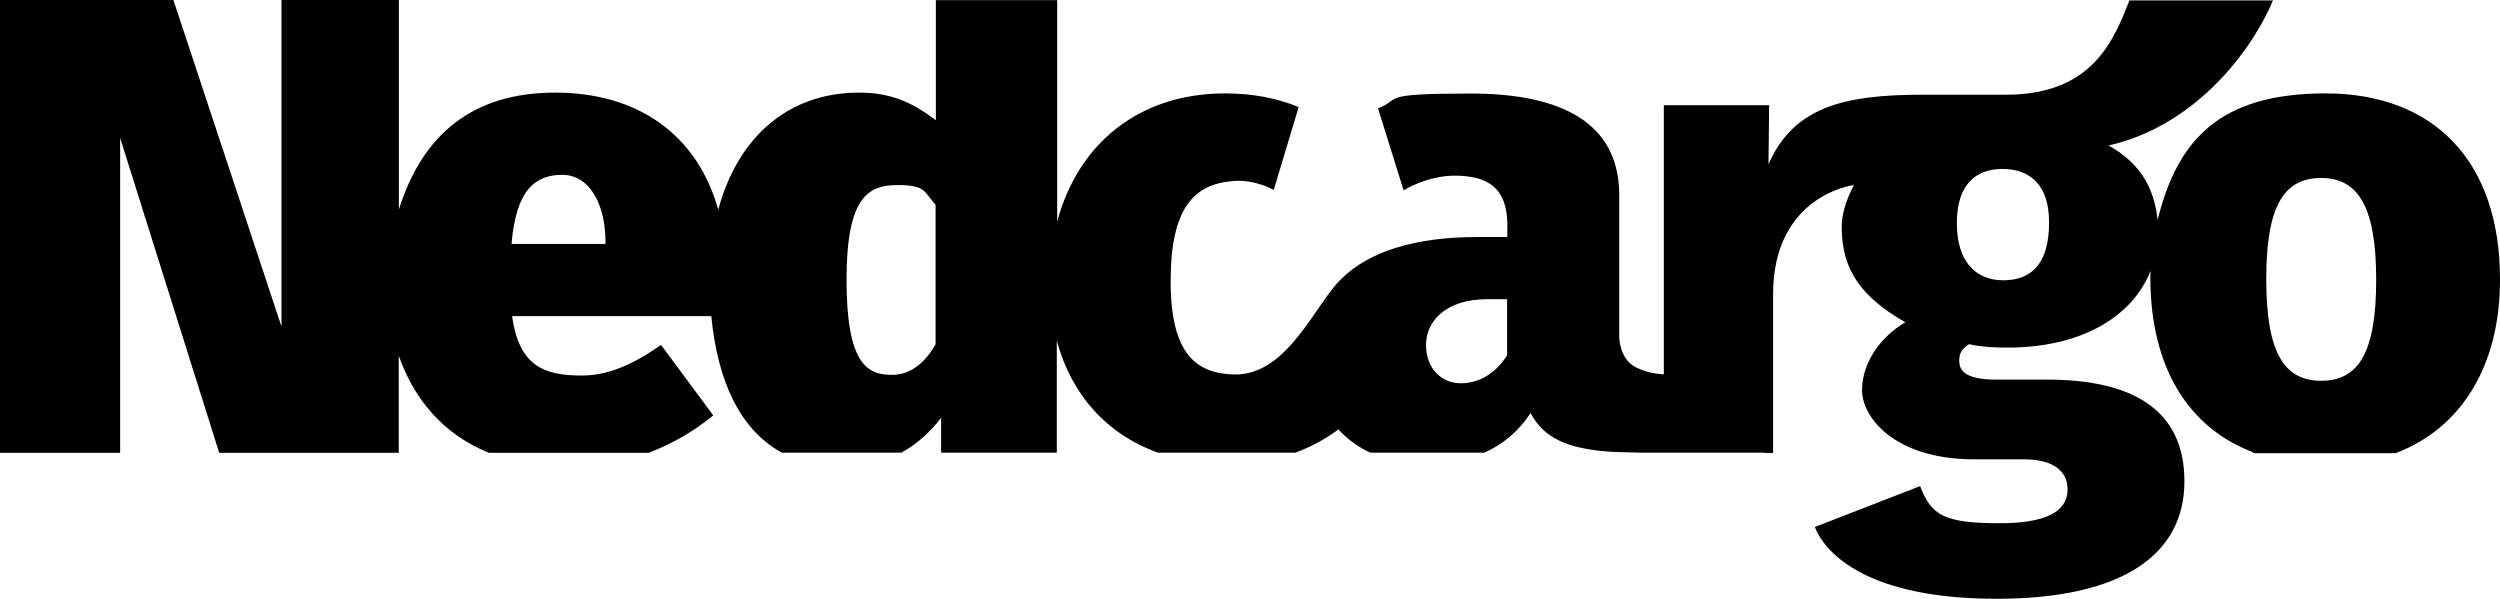 <?xml version="1.0" encoding="UTF-8"?>
<svg id="Layer_1" xmlns="http://www.w3.org/2000/svg" version="1.1" viewBox="0 0 1906 456.5">
  <!-- Generator: Adobe Illustrator 29.8.1, SVG Export Plug-In . SVG Version: 2.1.1 Build 2)  -->
  <path d="M1023,212.5s.2-.2,0,0c0-.2,0,0,0,0Z"/>
  <path d="M1718,345.5h108.4c50.4-19.1,79.6-67,79.6-132.1.2-90.9-50.8-142.2-133-142.2s-113.1,36.8-128,96.3c-2.9-24.5-13-42.8-37.4-56.6,62.5-14,107-67.3,125.3-110.6h-109.4c-12,30.2-27.9,71.9-94.2,71.9h-63.4c-59.1,0-98.3,8.9-117.6,53l.5-45h-80.3v205.1s-10.1.2-21-5.1c-13.3-6.5-13-23.9-13-23.9v-109.1c-.8-52-41.5-75.9-113.3-75.9s-51.8,4.1-70.6,11.3l19.5,62.5s17.6-11.2,39.3-11.2c24.6.2,39.8,9,39.8,37.8v9h-22.9c-47.7,0-82.5,11.1-103.4,31.7-19.8,18.4-41,74.1-82,73.1-28.4-.7-48.4-15-48.4-71.1s17.8-74,47.7-76.4c16.9-1.4,30.9,6.8,30.9,6.8l19-63.2c-16.4-6.7-34.7-10.4-56.1-10.4-66,0-112.3,38.7-128,97.8V.1h-92.5v91.5c-18.1-13.5-34-21-58.6-21-54.9,0-92.8,35.1-107.3,89.3-16.1-57.6-61.7-89.3-124.2-89.3s-101,31.2-119.3,89.1V0h-89.5v249L132.2,0H0v345.2h91.6V105.2l75.5,240h136.9v-74c11.4,32.4,33.3,59.7,68.7,74h121.9c17.8-6.8,34.5-16.4,49.2-28.5l-39.8-53.7c-22.9,15.9-41.3,23.3-60.3,23.3-28.9,0-47.9-7-53.3-45.3h151.9c4.8,50.1,22.2,86.9,53.8,104.1h91.1c13.2-7.2,22.9-16.9,30.3-26.6v26.6h88.2v-85.4c11.1,41.1,37.9,71.3,77.1,85.4h104.8c11.7-4.3,22.8-10.3,32.8-17.7,6.8,7.4,15.1,13.5,24.3,17.7h87c14.4-6.4,26.7-16.9,35.2-30.2,10.1,19.1,28.2,27.3,61,29.5,3.8.2,12.8.5,22.6.7h94.8v.2h6.5v-120.9c0-74.8,60-83.2,61.7-83.3,0,0-9.4,15.9-9.4,32,0,33.7,16.1,54,48.5,72.6-19.5,11.4-33,31.4-33,51.8s24.4,52.7,85.8,52.7h37.9c23.9,0,33,10.4,33,22.8s-8.5,25.9-51.4,25.9-52.5-6-61-28.3l-80.3,31.2c8.5,21.3,41.7,54.7,138.6,54.7s143.2-34.3,143.2-89.5-40.3-77.6-104.8-77.6h-39c-24.9,0-27.9-8-27.9-14.5s2.9-9.4,7.5-12.5c9.4,2.1,18.5,2.6,29.4,2.6,56.1,0,95.2-23.5,109-58.5,0,1.9-.2,3.7-.2,5.8.3,68.2,29.2,114,78.6,132.6h0v.6h0ZM1769.7,135.7c28.4,0,41.9,22.3,41.9,77.6s-13.3,77-41.9,77-41.9-21.8-41.9-77.6,13.5-77,41.9-77h0ZM461.6,186h-71.6c3.4-40.7,17.6-52.7,38.6-52.7s32.5,22.3,33,49.3v3.4h0ZM713.3,262.5c-9.4,16.4-21,23.3-33.5,23.3-19,0-34.4-9-34.4-72.6s16.9-72.1,39-72.1,20,5.5,28.9,15v106.4h0ZM1149.1,270.7c-8,13-20.5,21.5-35.4,21.5s-26.5-11.4-26.5-29.3,15-34.8,46.8-34.8h15v42.6h0ZM1527.3,213.7c-21,0-35.4-14.3-35.4-43.5s14-41.4,34.9-41.4,35.4,12.3,35.4,40.4c.2,29.8-11.8,44.5-34.9,44.5h0Z"/>
</svg>